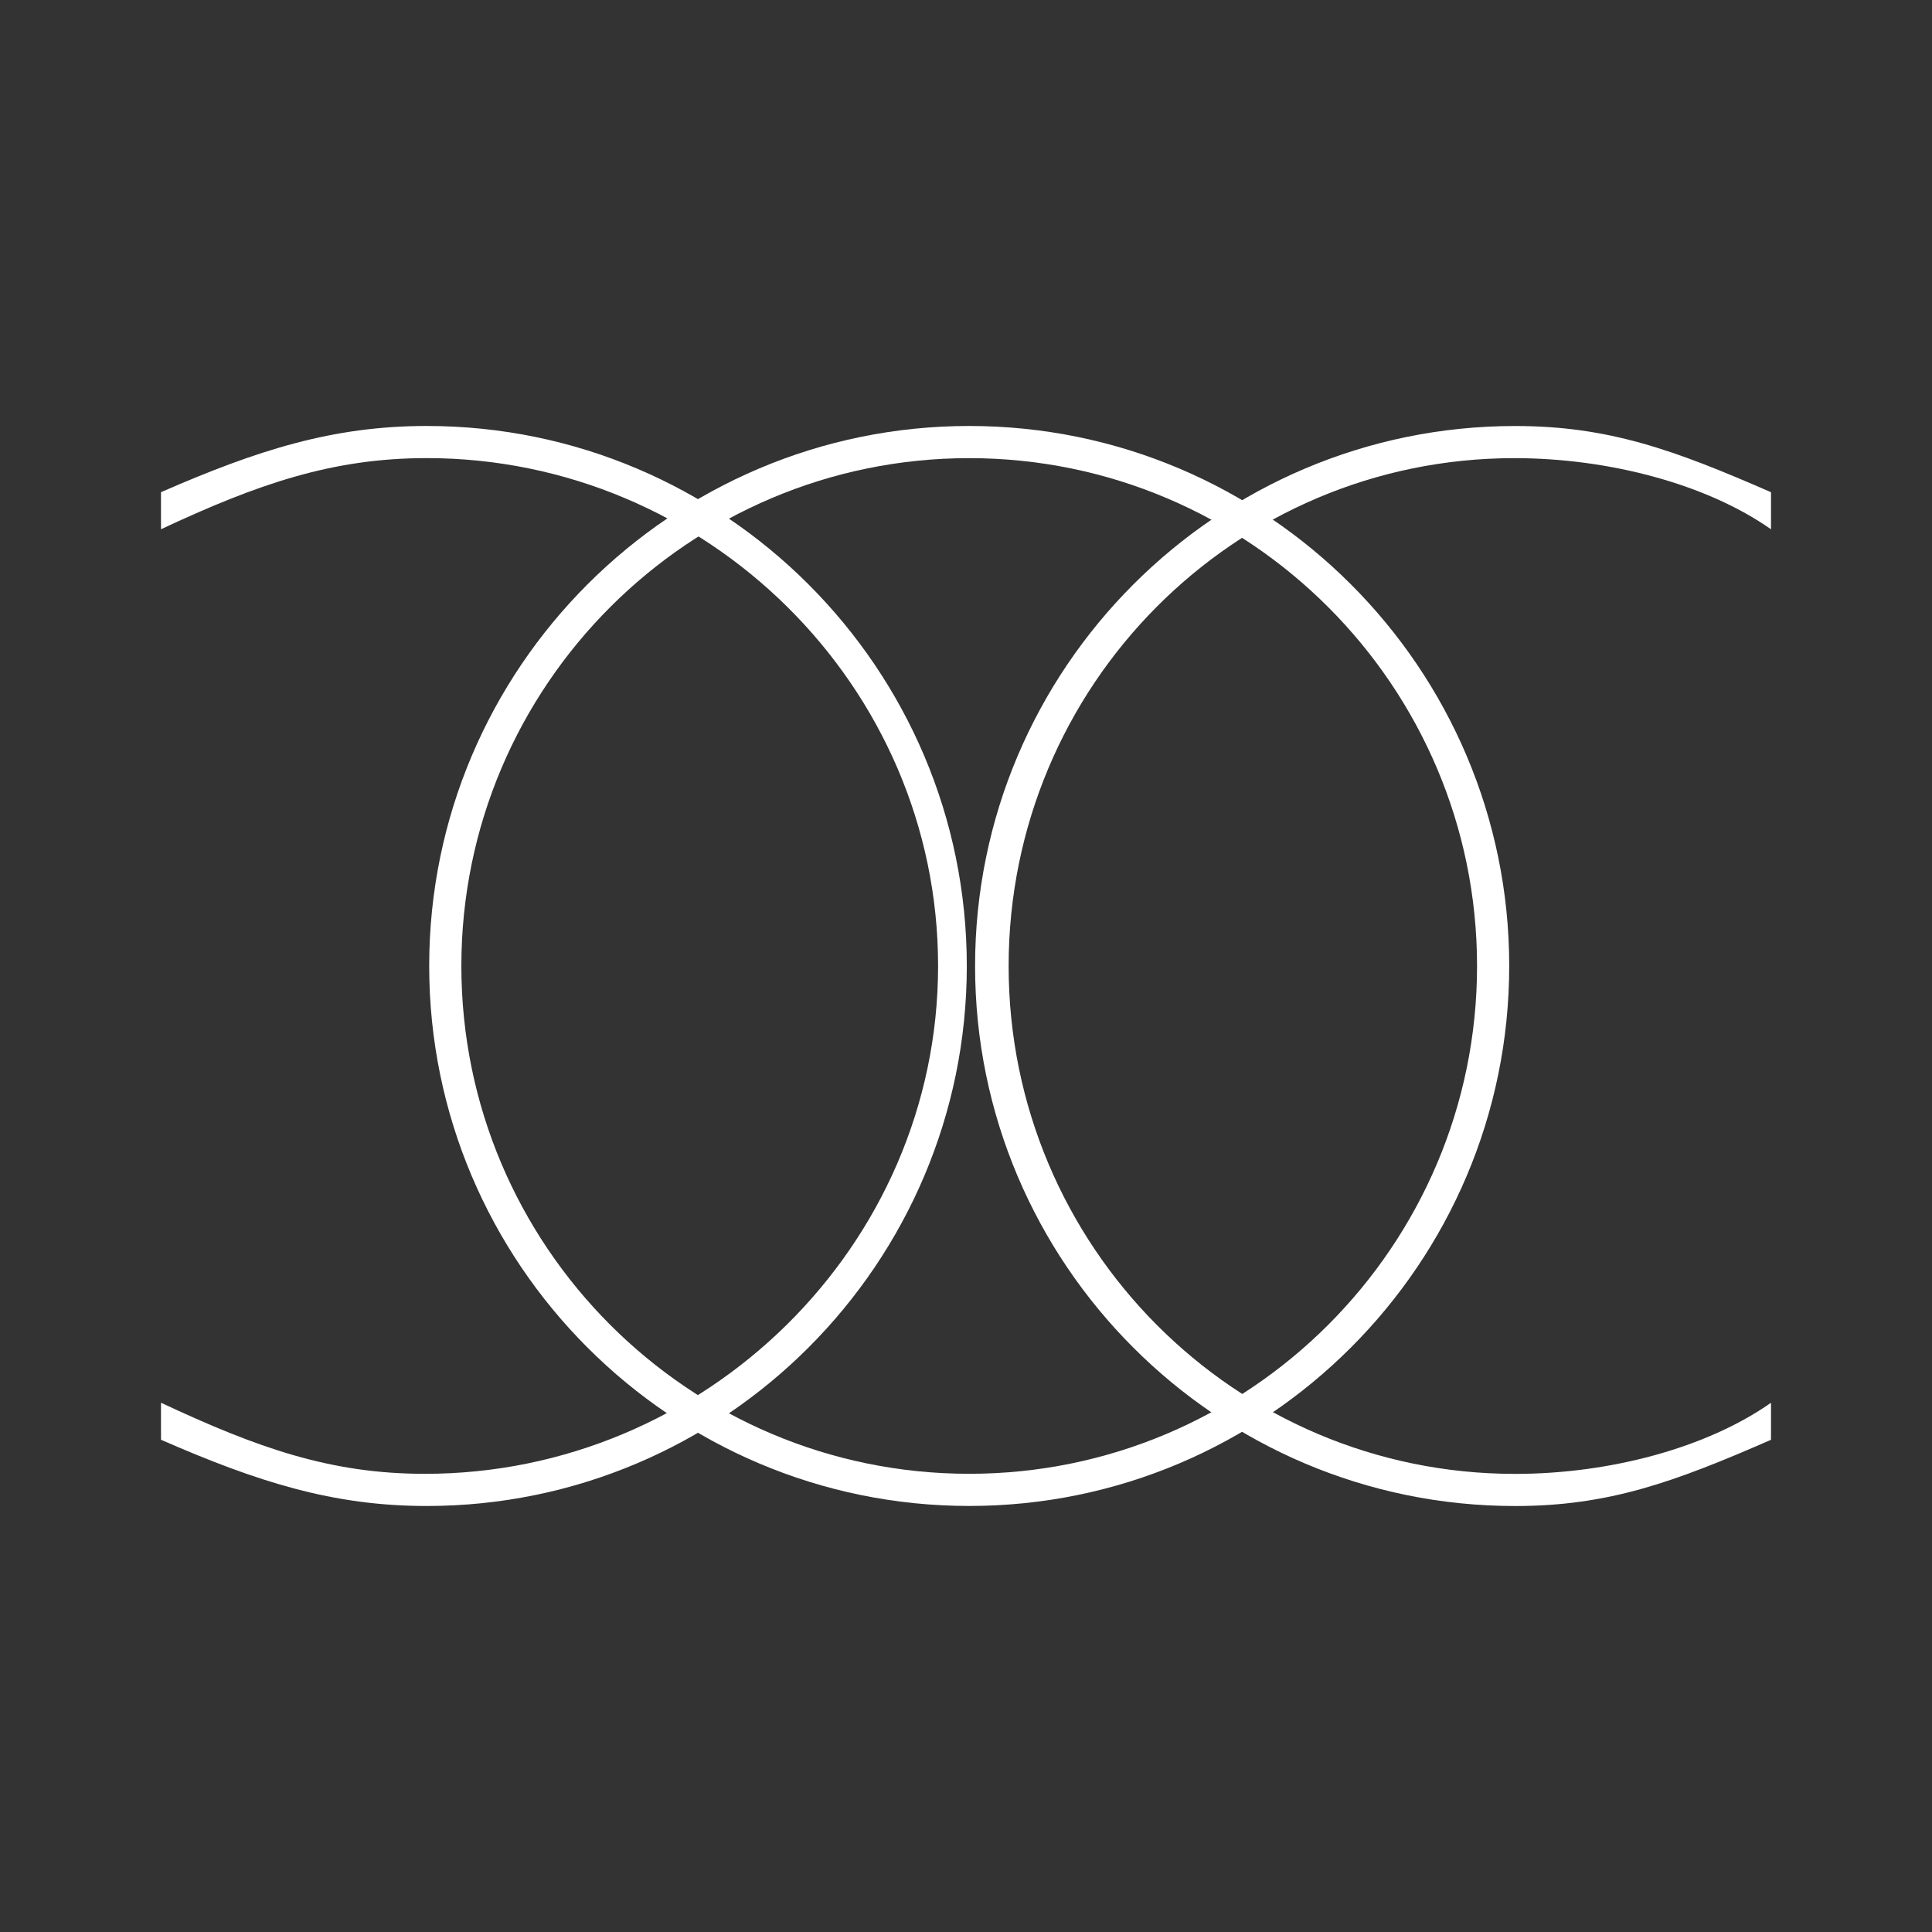 <?xml version="1.0" encoding="utf-8"?>
<!-- Generator: Adobe Illustrator 16.0.0, SVG Export Plug-In . SVG Version: 6.00 Build 0)  -->
<!DOCTYPE svg PUBLIC "-//W3C//DTD SVG 1.1//EN" "http://www.w3.org/Graphics/SVG/1.1/DTD/svg11.dtd">
<svg version="1.1" id="Layer_1" xmlns="http://www.w3.org/2000/svg" xmlns:xlink="http://www.w3.org/1999/xlink" x="0px" y="0px"
	 width="60px" height="60px" viewBox="0 0 60 60" enable-background="new 0 0 60 60" xml:space="preserve">
<rect x="0" y="0" width="60" height="60" fill="#333333" stroke="none"/>
<g>
	<path fill="#FFFFFF" d="M30.099,46.769c-9.246,0-16.77-7.523-16.77-16.77c0-9.247,7.523-16.77,16.77-16.77
		c9.248,0,16.771,7.522,16.771,16.77C46.869,39.245,39.347,46.769,30.099,46.769z M30.099,14.228
		c-8.696,0-15.771,7.075-15.771,15.771c0,8.697,7.075,15.771,15.771,15.771c8.697,0,15.772-7.074,15.772-15.771
		C45.871,21.303,38.796,14.228,30.099,14.228z"/>
	<path fill="#FFFFFF" d="M13.252,13.229c-2.91,0-5.252,0.745-8.252,2.056v1.151c3-1.404,5.318-2.209,8.252-2.209
		c8.699,0,15.881,7.075,15.881,15.771c0,8.697-7.234,15.773-15.934,15.773C10.266,45.772,8,44.968,5,43.563v1.15
		c3,1.311,5.342,2.057,8.252,2.057c9.248,0,16.773-7.525,16.773-16.771C30.025,20.751,22.5,13.229,13.252,13.229z"/>
	<path fill="#FFFFFF" d="M47.053,46.771c2.91,0,4.947-0.746,7.947-2.057v-1.15c-2,1.404-5.014,2.209-7.947,2.209
		c-8.699,0-15.729-7.076-15.729-15.771c0-8.699,7.007-15.774,15.705-15.774c2.935,0,5.971,0.805,7.971,2.209v-1.151
		c-3-1.311-5.037-2.056-7.947-2.056c-9.248,0-16.771,7.524-16.771,16.772C30.281,39.249,37.805,46.771,47.053,46.771z"/>
</g>
</svg>
